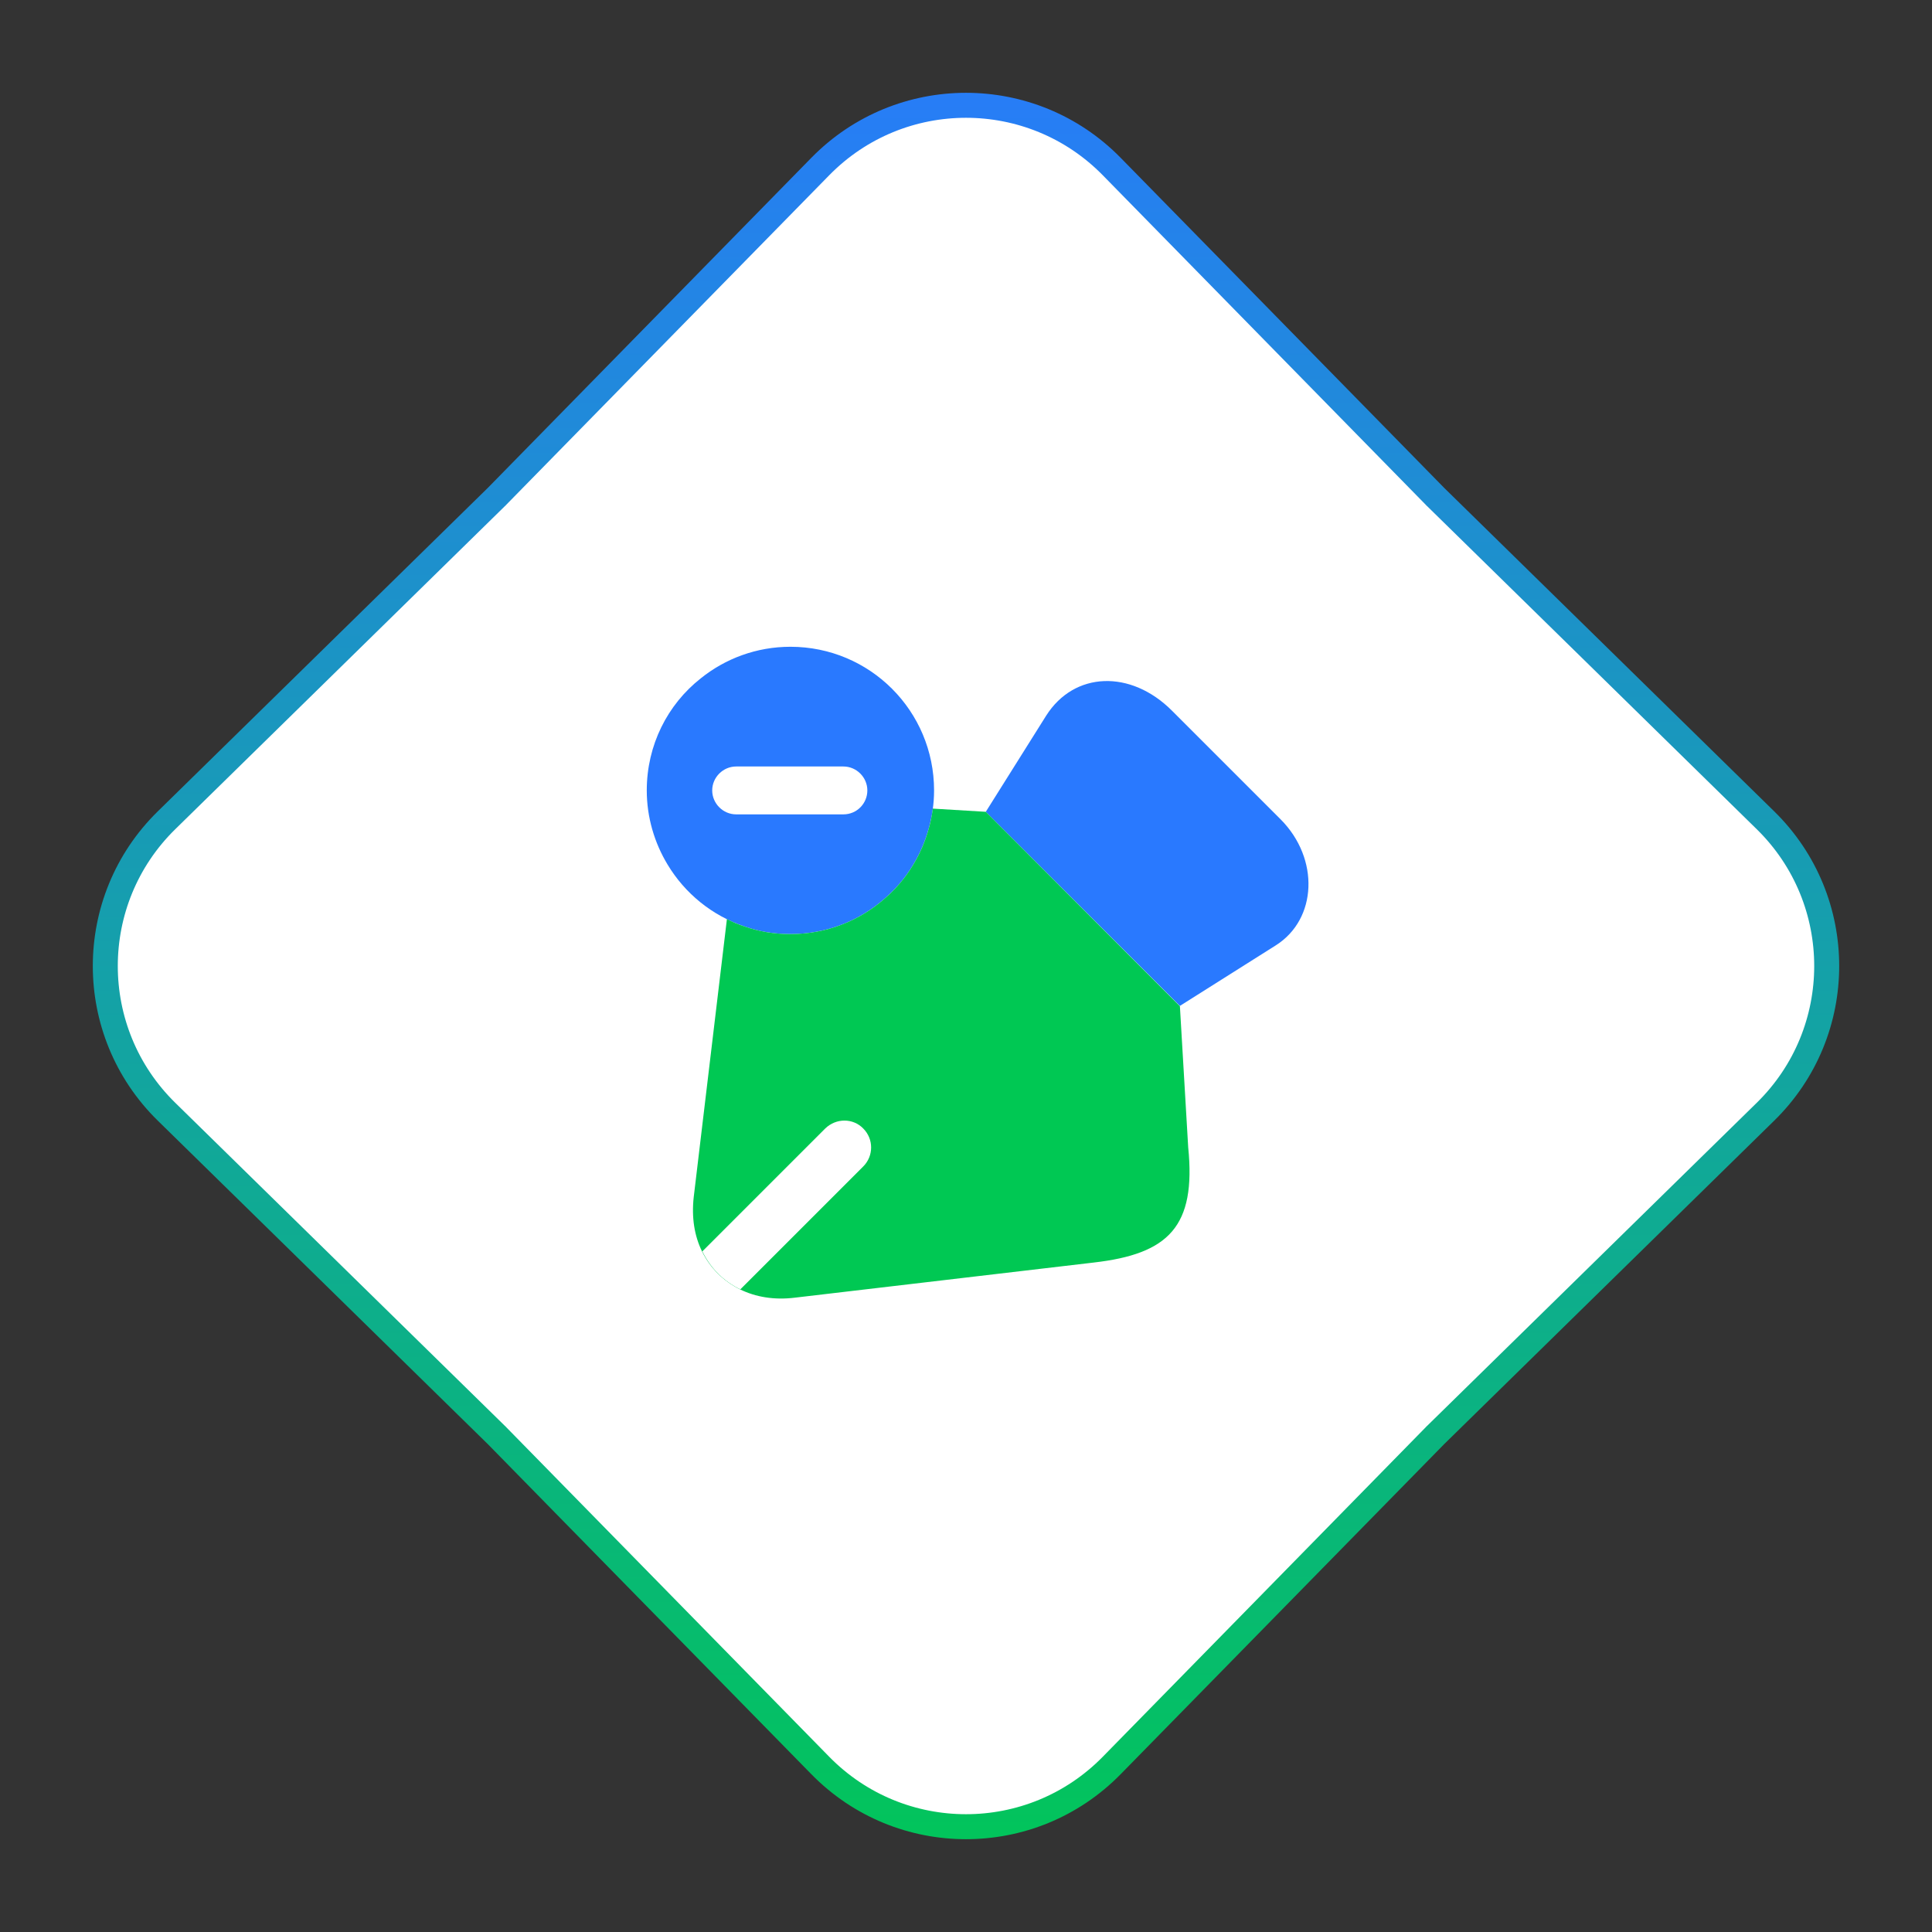 <svg width="116" height="116" viewBox="0 0 116 116" fill="none" xmlns="http://www.w3.org/2000/svg">
<rect x="0" y="0" width="116" height="116" fill="#333333" stroke="none"/>
<path d="M86.173 29.816L86.178 29.822L86.184 29.827L106.002 49.251C110.903 54.054 110.903 61.946 106.002 66.749L86.184 86.173L86.178 86.178L86.173 86.184L66.749 106.002C61.946 110.903 54.054 110.903 49.251 106.002L29.827 86.184L29.822 86.178L29.816 86.173L9.998 66.749C5.097 61.946 5.097 54.054 9.998 49.251L29.816 29.827L29.822 29.822L29.827 29.816L49.251 9.998C54.054 5.097 61.946 5.097 66.749 9.998L86.173 29.816Z" fill="white" stroke="url(#paint0_linear_315_932)" stroke-width="1.5"/>
<path d="M47.458 38.833C45.426 38.833 43.548 39.542 42.072 40.731C40.079 42.302 38.833 44.737 38.833 47.458C38.833 49.068 39.293 50.602 40.079 51.905C41.114 53.63 42.743 54.972 44.698 55.623C45.56 55.93 46.48 56.083 47.458 56.083C49.643 56.083 51.617 55.278 53.131 53.937C53.802 53.362 54.377 52.672 54.837 51.905C55.24 51.234 55.546 50.525 55.757 49.758C55.968 49.03 56.083 48.244 56.083 47.458C56.083 42.686 52.23 38.833 47.458 38.833ZM50.64 48.896H44.2C43.414 48.896 42.762 48.244 42.762 47.458C42.762 46.672 43.414 46.021 44.2 46.021H50.64C51.425 46.021 52.077 46.672 52.077 47.458C52.077 48.244 51.445 48.896 50.64 48.896Z" fill="#2979FF"/>
<path d="M76.611 56.754L70.842 60.396L59.188 48.742L62.811 42.973C64.498 40.309 67.89 40.194 70.363 42.667L76.898 49.202C79.237 51.56 79.084 55.182 76.611 56.754Z" fill="#2979FF"/>
<path d="M65.668 75.805L47.727 77.914C46.482 78.067 45.37 77.876 44.431 77.415C43.434 76.917 42.648 76.15 42.15 75.135C41.69 74.195 41.517 73.103 41.652 71.876L43.645 55.182C43.971 55.355 44.335 55.508 44.699 55.623C45.562 55.93 46.482 56.083 47.459 56.083C49.644 56.083 51.618 55.278 53.133 53.936C53.803 53.361 54.378 52.671 54.838 51.905C55.241 51.234 55.547 50.525 55.758 49.758C55.873 49.375 55.95 48.972 56.008 48.55L59.189 48.742L70.843 60.415L71.341 68.886C71.82 73.64 70.172 75.288 65.668 75.805Z" fill="#00C853"/>
<path d="M51.829 70.037L44.45 77.416C43.434 76.918 42.667 76.151 42.169 75.135L49.548 67.756C50.2 67.123 51.216 67.123 51.829 67.756C52.462 68.388 52.462 69.404 51.829 70.037Z" fill="white"/>
<defs>
<linearGradient id="paint0_linear_315_932" x1="58" y1="0" x2="58" y2="116" gradientUnits="userSpaceOnUse">
<stop stop-color="#2979FF"/>
<stop offset="1" stop-color="#00C853"/>
</linearGradient>
</defs>
</svg>
